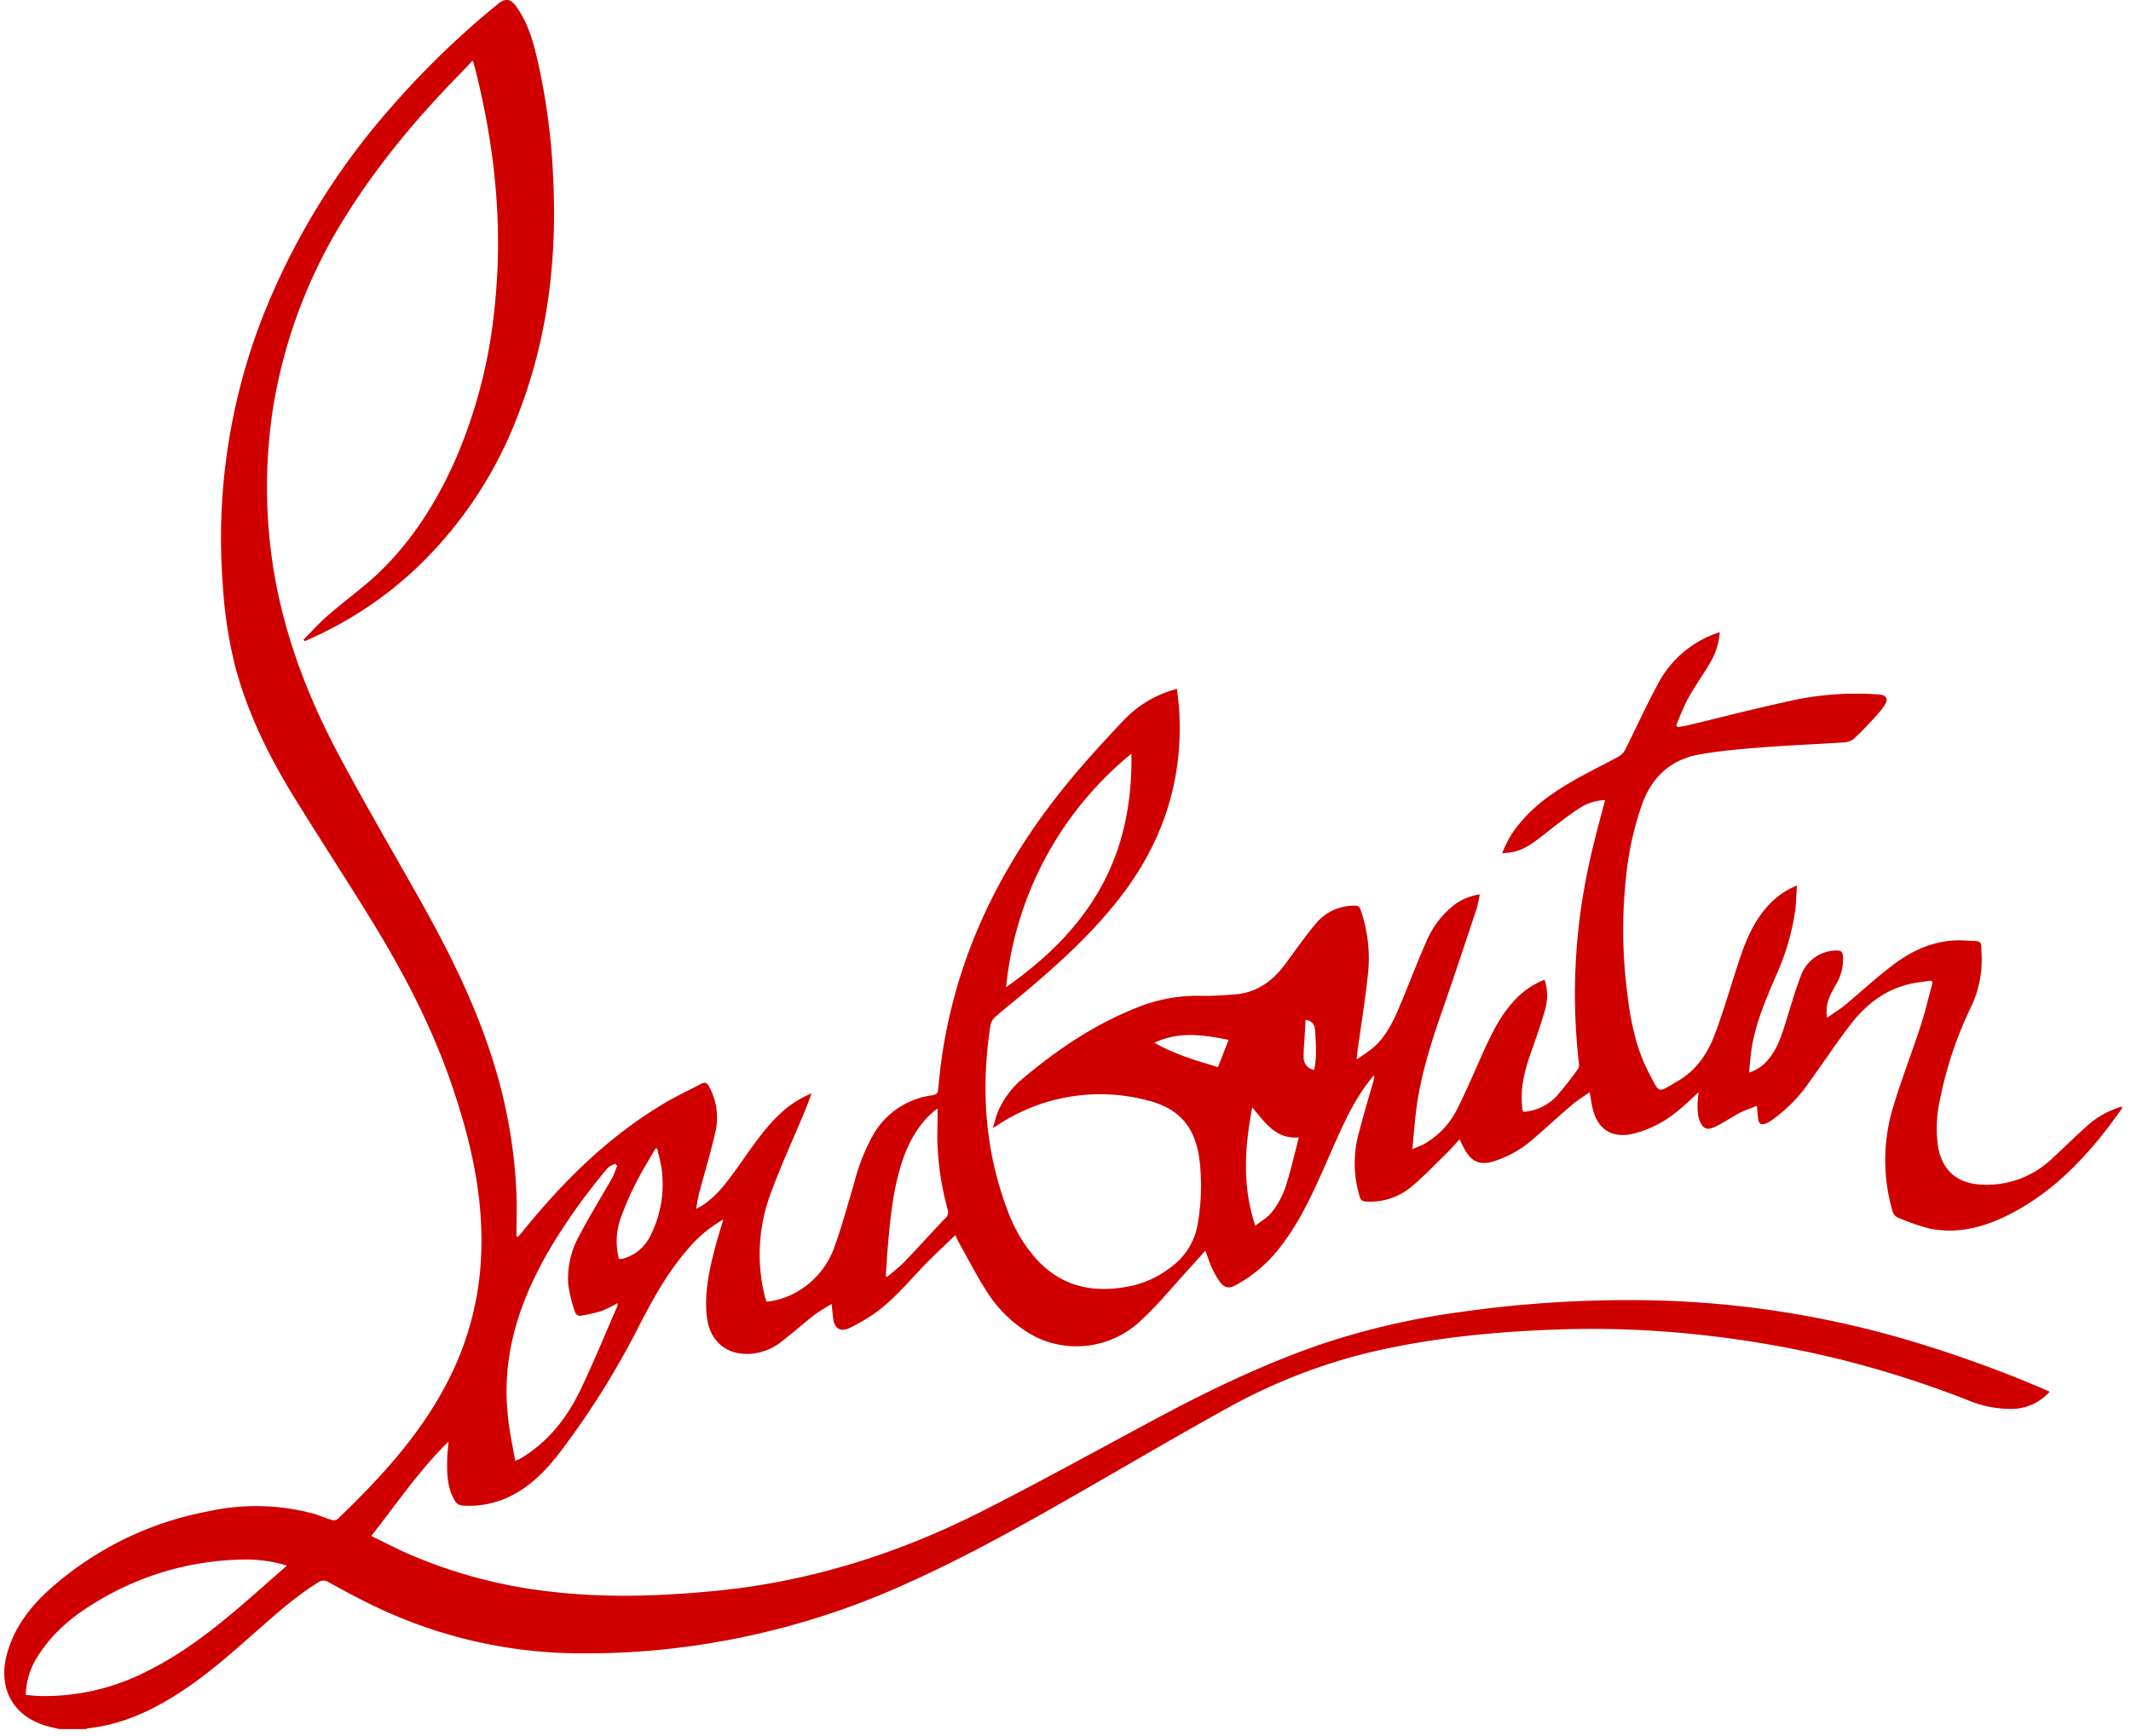 <svg xmlns="http://www.w3.org/2000/svg" width="81" height="66"><path fill="#D00000" fill-rule="nonzero" d="M80.657 42.141c-.204.28-.403.562-.615.834-1.033 1.325-2.22 2.48-3.744 3.235-.925.458-1.9.705-2.937.5a7.653 7.653 0 01-1.265-.442.379.379 0 01-.163-.23 6.939 6.939 0 01.026-3.954c.31-1.033.705-2.041 1.04-3.068.179-.55.311-1.114.463-1.67l-.057-.066c-.274.042-.552.067-.816.129-.942.219-1.665.783-2.24 1.529-.536.695-1.022 1.43-1.536 2.141-.402.6-.912 1.12-1.503 1.532a.968.968 0 01-.19.103c-.173.067-.264.016-.29-.163-.021-.15-.03-.3-.05-.51-.244.1-.469.172-.676.28-.302.163-.583.356-.888.506-.356.174-.524.083-.653-.336a2.358 2.358 0 01-.028-.653c0-.093.017-.186.03-.313-.261.238-.49.466-.74.665a4.227 4.227 0 01-1.781.92c-.769.164-1.296-.162-1.495-.921-.054-.203-.078-.412-.126-.668-.241.173-.49.327-.703.51-.514.437-1.007.9-1.521 1.338a4.112 4.112 0 01-1.382.768c-.547.183-.878.05-1.157-.458-.056-.103-.105-.208-.181-.364-.155.163-.29.326-.436.473-.468.455-.917.933-1.42 1.35a2.422 2.422 0 01-1.684.541.235.235 0 01-.258-.189 4.362 4.362 0 01-.011-2.492c.173-.672.377-1.34.566-2.009a.12.12 0 00-.023-.106c-.132.173-.27.343-.395.524-.574.845-.96 1.795-1.369 2.717-.49 1.11-.979 2.221-1.717 3.195a5.35 5.35 0 01-1.755 1.537c-.24.128-.408.125-.581-.086a2.737 2.737 0 01-.335-.578c-.091-.194-.153-.4-.245-.644-.227.251-.422.471-.621.69-.61.663-1.177 1.37-1.84 1.975a3.548 3.548 0 01-4.01.603 4.896 4.896 0 01-1.887-1.795c-.362-.568-.668-1.171-.999-1.76-.044-.08-.081-.164-.15-.302-.418.406-.816.773-1.193 1.163-.613.638-1.178 1.328-1.914 1.84a7.18 7.18 0 01-.883.512c-.37.186-.6.047-.653-.366-.02-.163-.032-.316-.055-.532a7.622 7.622 0 00-.653.411c-.413.327-.804.668-1.216.99a2.15 2.15 0 01-1.19.49c-.957.069-1.592-.49-1.69-1.447-.09-.9.101-1.762.327-2.62.088-.335.194-.665.303-1.037-.491.278-.93.64-1.297 1.069-.808.91-1.387 1.97-1.939 3.042a31.169 31.169 0 01-3.01 4.788c-.536.695-1.15 1.305-1.969 1.679a3.553 3.553 0 01-1.699.297c-.194-.013-.275-.147-.347-.287-.232-.457-.245-.952-.233-1.446 0-.214.03-.428.05-.7-1.126 1.104-1.97 2.367-2.937 3.59.48.231.927.465 1.387.669a18.819 18.819 0 005.512 1.455c2.061.234 4.116.164 6.177-.037 3.59-.346 6.973-1.42 10.176-3.045 2.231-1.133 4.421-2.348 6.629-3.528 2.082-1.112 4.205-2.131 6.45-2.879a28.864 28.864 0 015.237-1.173 44.839 44.839 0 017.499-.411c3.203.102 6.38.617 9.452 1.534a47.611 47.611 0 015.129 1.86c.045.02.088.042.148.072a1.958 1.958 0 01-1.392.652 4.227 4.227 0 01-1.72-.334 39.945 39.945 0 00-4.887-1.559 40.62 40.62 0 00-5.51-.948 37.758 37.758 0 00-4.743-.192c-2.582.07-5.147.298-7.67.902a21.642 21.642 0 00-5.444 2.162c-2.012 1.115-3.993 2.285-5.994 3.427-2 1.143-3.96 2.223-6.038 3.158a29.653 29.653 0 01-8.006 2.368 28.847 28.847 0 01-4.962.3 18.151 18.151 0 01-7.618-1.937c-.49-.243-.968-.5-1.444-.765a.326.326 0 00-.375.008c-.8.49-1.495 1.103-2.194 1.717-1.052.927-2.092 1.87-3.288 2.61-1.008.629-2.079 1.094-3.275 1.225a.313.313 0 00-.078.03H2.26c-.153-.035-.308-.068-.46-.11-1.322-.37-1.91-1.47-1.518-2.81.274-.937.834-1.688 1.54-2.334a12.482 12.482 0 016.106-3.027 8.4 8.4 0 013.97.086c.243.069.476.175.72.247.076.02.158.004.222-.043 1.612-1.552 3.126-3.185 4.162-5.197a11.457 11.457 0 001.275-4.602c.134-2.234-.326-4.373-1.03-6.475-.754-2.285-1.849-4.398-3.1-6.438-.957-1.56-1.959-3.09-2.921-4.648-.996-1.61-1.835-3.294-2.31-5.142a17.188 17.188 0 01-.45-3.033 23.184 23.184 0 011.44-9.964 27.007 27.007 0 014.944-8.148 32.892 32.892 0 014.08-3.95c.267-.217.475-.199.674.074.424.574.631 1.247.794 1.919a25 25 0 01.635 4.785c.136 3.03-.235 5.985-1.335 8.828a15.695 15.695 0 01-3.706 5.685 14.411 14.411 0 01-4.339 2.905l-.073.03-.046-.053c.302-.303.588-.628.91-.907.61-.529 1.264-1.004 1.856-1.547 1.33-1.243 2.285-2.755 3.016-4.406a19.256 19.256 0 001.49-5.837c.326-3.124-.012-6.188-.798-9.215a.907.907 0 00-.05-.105c-.104.113-.19.214-.283.309-1.657 1.679-3.189 3.47-4.457 5.48a19.467 19.467 0 00-2.83 7.36c-.249 1.589-.304 3.2-.163 4.802.258 3.009 1.24 5.793 2.646 8.435.979 1.837 2.031 3.636 3.053 5.45 1.11 1.97 2.121 3.982 2.802 6.148a19.42 19.42 0 01.905 5.106c.02.535 0 1.072 0 1.607l.06.02c.046-.056.097-.111.143-.164 1.54-1.914 3.263-3.627 5.385-4.895.458-.278.95-.5 1.423-.754.145-.078.225-.054.308.096.302.548.384 1.19.227 1.795-.173.756-.4 1.498-.599 2.249-.047.181-.072.367-.117.609.107-.057.174-.088.235-.128.528-.344.899-.84 1.263-1.341.524-.721.997-1.483 1.651-2.105.357-.35.778-.627 1.24-.816-.1.263-.177.49-.269.7-.42 1.01-.88 2.007-1.26 3.032a6.643 6.643 0 00-.24 4.026c.014.049.032.096.053.163.402-.04.791-.164 1.142-.366a3.187 3.187 0 001.469-1.795c.28-.791.5-1.605.739-2.411a7.36 7.36 0 01.75-1.848 3.034 3.034 0 012.19-1.426c.164-.026.226-.073.239-.237.352-4.293 2.041-8.041 4.705-11.375.732-.917 1.53-1.787 2.338-2.642a4.254 4.254 0 012.032-1.198c.027.272.067.542.083.816.163 2.712-.653 5.103-2.332 7.224-1.08 1.366-2.366 2.518-3.696 3.628-.317.264-.645.52-.953.794a.586.586 0 00-.191.315c-.376 2.435-.214 4.823.68 7.135.246.655.611 1.259 1.077 1.78.98 1.064 2.192 1.29 3.546 1.015a3.734 3.734 0 001.547-.716c.554-.397.925-1 1.03-1.673a8.45 8.45 0 00.065-2.408c-.163-1.224-.729-1.972-2.054-2.285a7.038 7.038 0 00-5.664.99c-.023.015-.05.027-.139.076.077-.244.122-.438.197-.619.217-.503.553-.946.98-1.29 1.305-1.092 2.712-2.04 4.313-2.669a6.057 6.057 0 012.38-.444c.441.012.885-.02 1.327-.054.816-.06 1.425-.49 1.901-1.129.379-.514.744-1.04 1.152-1.53.368-.466.933-.73 1.526-.714a.184.184 0 01.2.147c.264.75.365 1.548.295 2.34-.108 1.068-.284 2.122-.43 3.19 0 .028 0 .056-.01.164.227-.142.445-.297.653-.464.448-.403.714-.931.944-1.468.35-.828.667-1.67 1.028-2.492a3.492 3.492 0 011.069-1.436c.288-.22.628-.36.987-.41-.047.206-.074.398-.134.58-.43 1.292-.857 2.586-1.305 3.872-.412 1.181-.789 2.37-.962 3.611-.071.516-.106 1.037-.163 1.62.19-.08.327-.127.446-.193a3.14 3.14 0 001.305-1.428c.338-.674.628-1.371.939-2.058.31-.687.631-1.358 1.142-1.92a3.068 3.068 0 011.193-.841c.12.364.128.755.024 1.124-.15.537-.336 1.062-.522 1.588-.224.627-.401 1.258-.369 1.932 0 .08.008.163.018.24a.9.9 0 00.038.139c.476-.03.924-.237 1.255-.581.296-.34.574-.693.835-1.06a.317.317 0 00.025-.205 23.125 23.125 0 01.434-7.792c.163-.736.368-1.469.56-2.213-.35.011-.688.12-.98.312-.447.295-.87.628-1.292.96-.379.295-.748.601-1.235.703-.12.024-.244.03-.404.05.151-.41.372-.79.653-1.123.668-.825 1.549-1.372 2.466-1.87.434-.236.878-.45 1.305-.687a.633.633 0 00.248-.251c.408-.816.78-1.632 1.21-2.436a4.034 4.034 0 012.121-1.947c.08-.031.163-.057.268-.096a2.629 2.629 0 01-.37 1.174c-.273.462-.588.901-.848 1.37-.163.327-.309.664-.435 1.008l.06.057c.139-.024.277-.044.415-.076 1.212-.291 2.42-.603 3.639-.87 1.18-.286 2.4-.384 3.61-.292.257.026.345.163.213.377-.112.176-.243.34-.39.49-.26.283-.522.567-.806.825a.689.689 0 01-.395.13c-1.028.069-2.06.108-3.086.188-.795.062-1.593.129-2.376.268-1.09.192-1.808.853-2.185 1.902a11.75 11.75 0 00-.605 2.734 18.718 18.718 0 000 4.066c.129 1.18.311 2.355.873 3.418.422.8.298.757 1.103.29.685-.398 1.123-1.036 1.393-1.764.327-.862.581-1.746.864-2.62.269-.833.574-1.647 1.186-2.303a2.978 2.978 0 011.074-.74c-.021.327-.028.614-.059.903a9.086 9.086 0 01-.744 2.539c-.375.888-.764 1.774-.916 2.737-.047.297-.066.597-.102.931.271-.082.513-.241.698-.456.403-.456.561-1.024.738-1.585.176-.561.326-1.101.533-1.632a1.443 1.443 0 011.378-.966c.163 0 .212.065.223.212a1.81 1.81 0 01-.245 1.043c-.19.343-.398.68-.375 1.097 0 .05 0 .1.016.205.252-.176.49-.326.692-.49.588-.489 1.143-1.005 1.75-1.468.816-.638 1.734-1.041 2.795-.98.71.042.602-.068.641.634.015.7-.145 1.394-.466 2.017a14.67 14.67 0 00-1.12 3.4 4.94 4.94 0 00-.073 1.794c.163.898.715 1.38 1.624 1.435a3.59 3.59 0 002.738-1.015c.416-.384.816-.779 1.242-1.16a3.344 3.344 0 011.385-.79l.002.071zm-69.751 17.38a5.343 5.343 0 00-1.665-.23c-1.953.029-3.864.576-5.537 1.586-.871.514-1.65 1.142-2.208 1.999a2.84 2.84 0 00-.517 1.56c.163.015.305.033.449.04a8.5 8.5 0 004.155-.938c2.018-.997 3.62-2.534 5.323-4.017zm8.676-3.987c.097-.036.12-.04.137-.05.051-.028.102-.056.15-.087 1.019-.63 1.712-1.544 2.215-2.601.503-1.058.925-2.095 1.384-3.145.01-.021 0-.05 0-.107a4.767 4.767 0 01-.602.297c-.267.081-.54.143-.816.186a.23.23 0 01-.186-.121c-.12-.34-.207-.69-.263-1.046-.05-.665.1-1.329.43-1.908.39-.742.835-1.459 1.25-2.19.067-.144.126-.292.175-.444l-.073-.072a.902.902 0 00-.282.155 23.554 23.554 0 00-2.122 2.946c-1.162 1.948-1.9 4.013-1.689 6.322.044.617.183 1.227.292 1.865zm23.423-26.88a13.122 13.122 0 00-4.764 8.879c1.469-1.04 2.712-2.218 3.577-3.753.883-1.573 1.216-3.275 1.187-5.126zm-7.367 13.489c-.047.038-.106.078-.163.124-.64.558-1.003 1.284-1.243 2.082-.304 1.007-.4 2.047-.49 3.09-.028.357-.049.714-.073 1.072l.047.032c.227-.176.445-.363.653-.561.522-.544 1.025-1.108 1.547-1.653a.31.31 0 00.103-.353 10.965 10.965 0 01-.392-2.683c.003-.375.011-.76.011-1.15zM47.714 46.6c.242-.193.478-.319.625-.511.215-.272.385-.577.504-.903.206-.623.348-1.266.528-1.943-.883.072-1.285-.57-1.774-1.142-.284 1.522-.389 2.978.117 4.499zm-22.738-2.938h-.06c-.26.454-.538.896-.77 1.363-.22.432-.41.879-.57 1.336a2.627 2.627 0 00-.05 1.498.73.73 0 00.105 0c.043-.008.085-.019.126-.032.435-.143.79-.461.979-.878a4.33 4.33 0 00.408-2.543c-.044-.25-.1-.499-.168-.744zm21.723-4.13c-.95-.186-1.865-.336-2.823.111.79.449 1.603.68 2.42.927l.403-1.038zm2.928-.757l-.036.607c-.015.268-.044.535-.038.803a.468.468 0 00.397.49 3.48 3.48 0 00.067-.49 9.6 9.6 0 00-.036-1.061.377.377 0 00-.354-.35z"/></svg>
